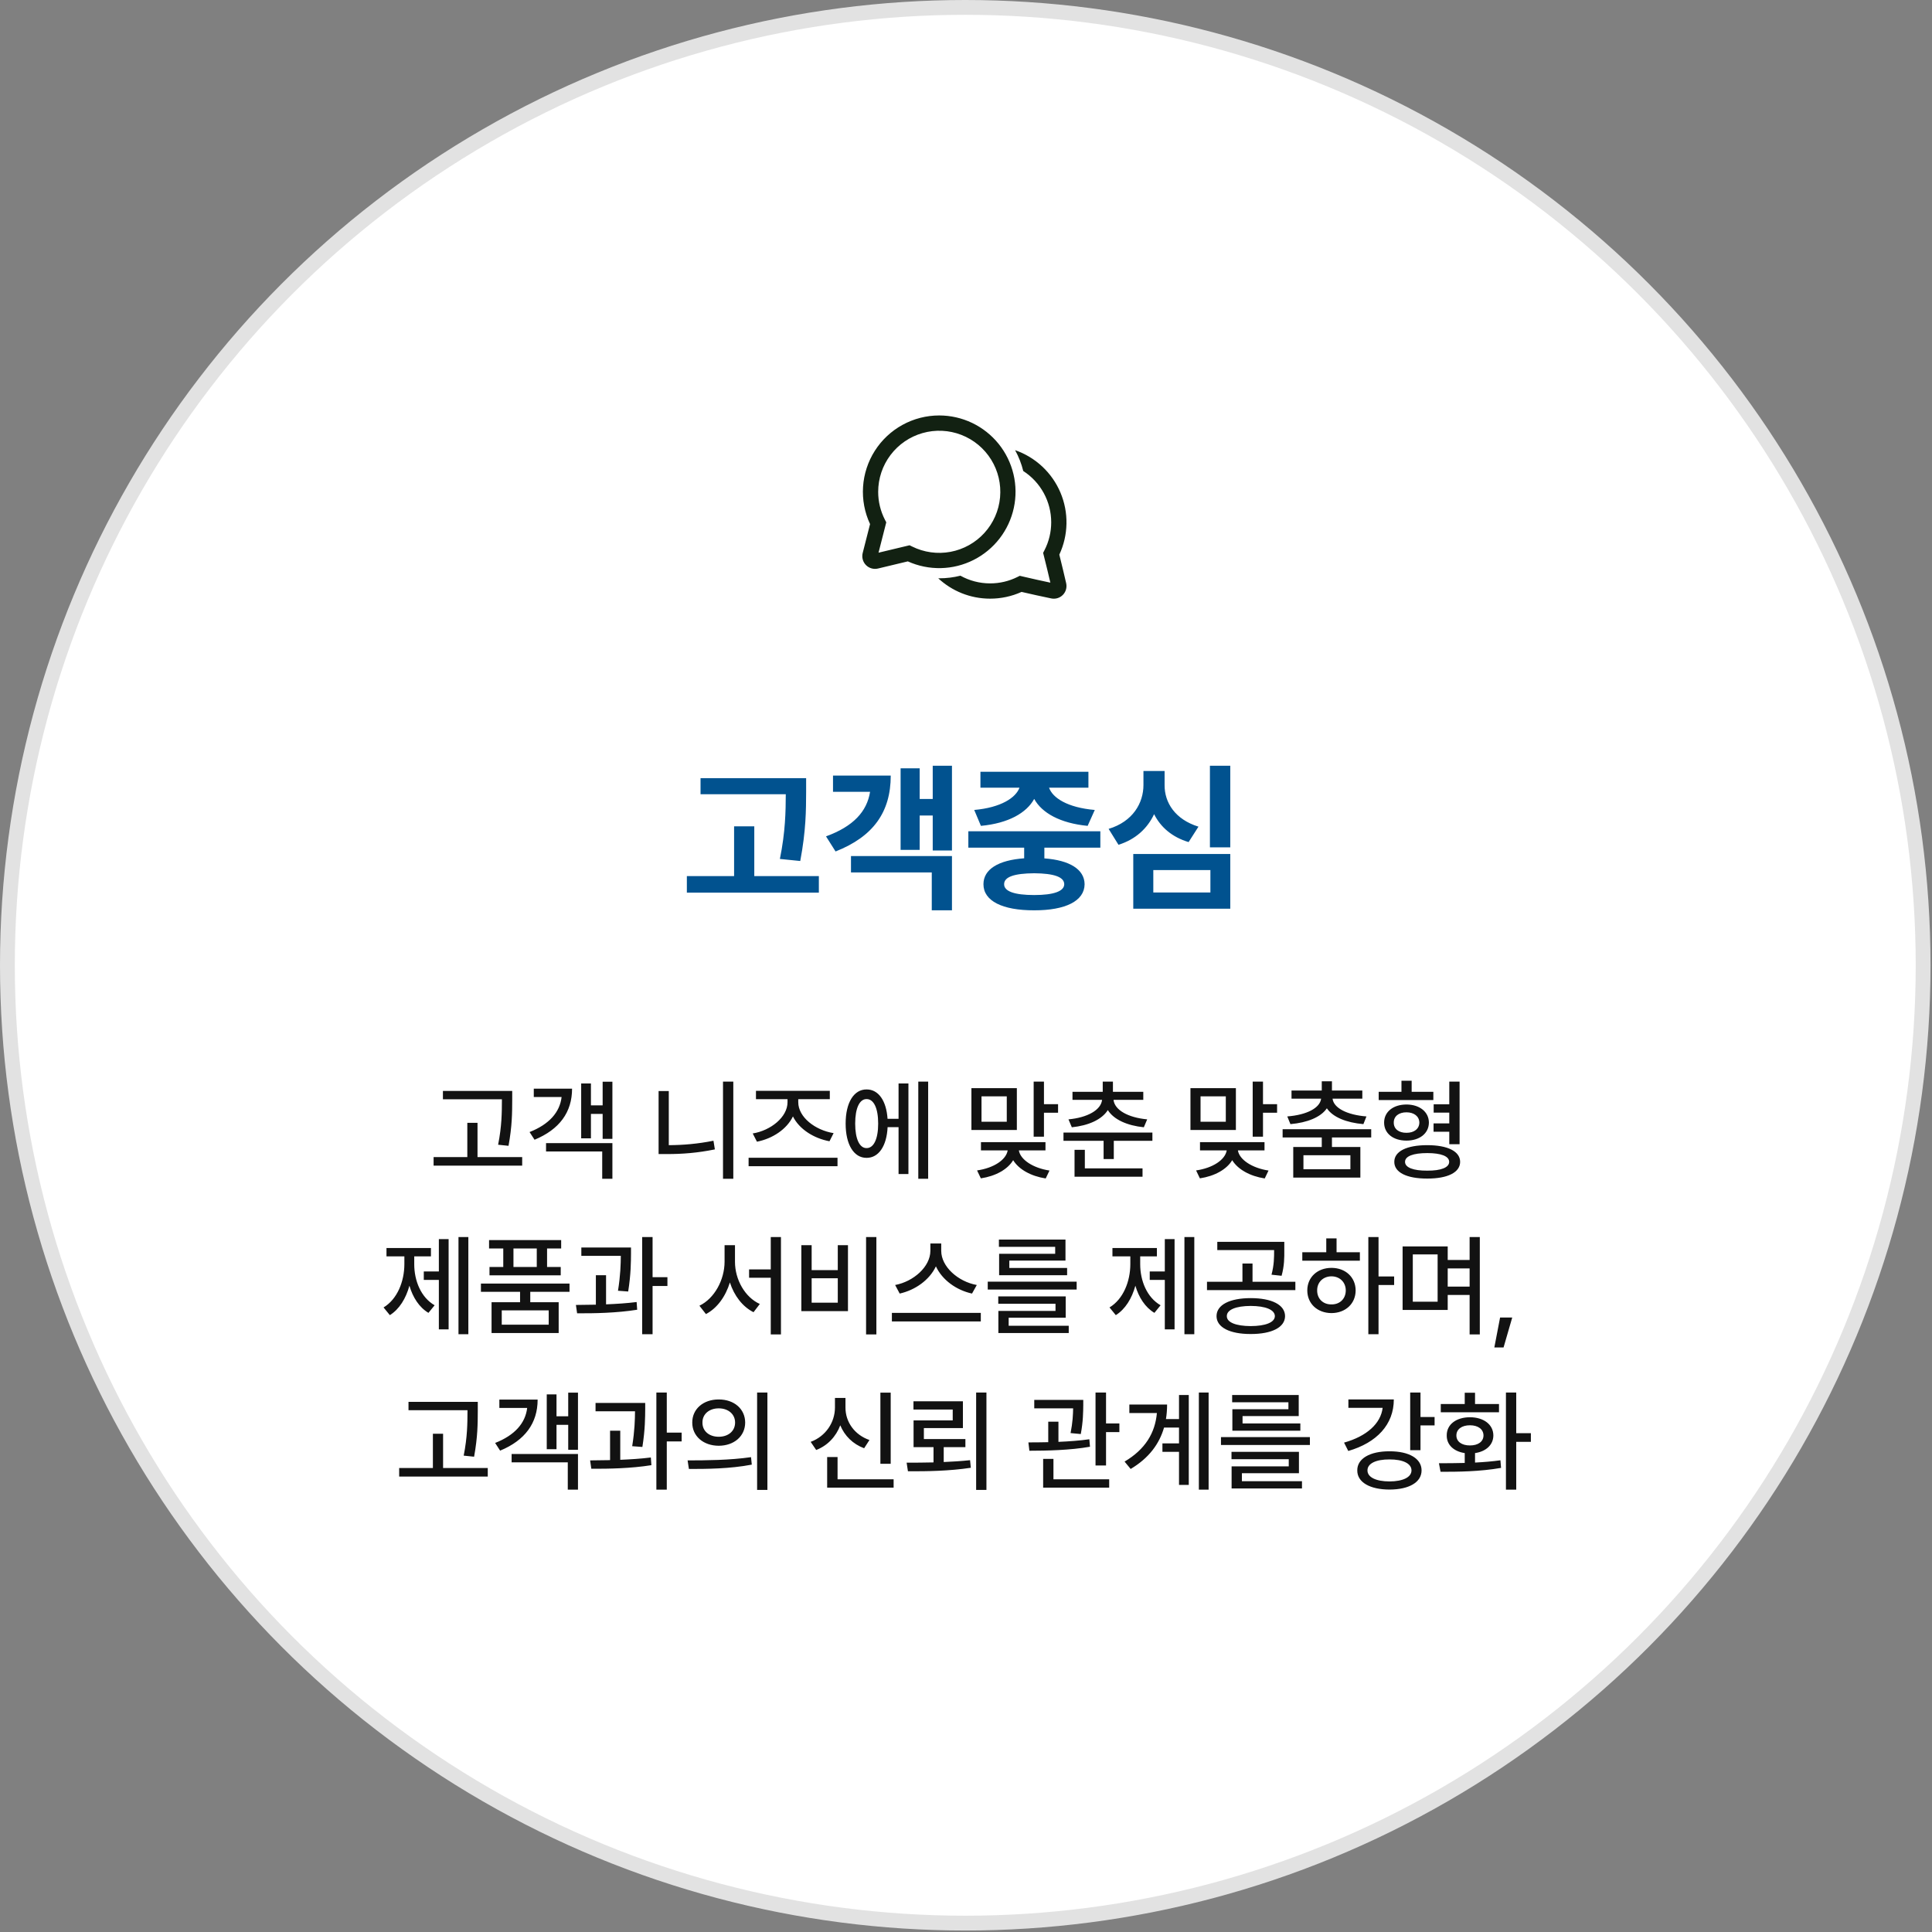 <svg width="261" height="261" viewBox="0 0 261 261" fill="none" xmlns="http://www.w3.org/2000/svg">
<rect x="0" y="0" width="261" height="261" fill="#808080" stroke="none"/>
<circle cx="130.4" cy="130.4" r="129.4" fill="white" stroke="#E2E2E2" stroke-width="2"/>
<path d="M126.886 56.125C125.152 56.124 123.445 56.562 121.924 57.396C120.403 58.23 119.117 59.434 118.185 60.897C117.253 62.361 116.705 64.035 116.593 65.766C116.48 67.497 116.805 69.229 117.539 70.8L116.543 74.708C116.47 74.995 116.473 75.296 116.55 75.582C116.628 75.868 116.778 76.129 116.986 76.34C117.194 76.551 117.453 76.704 117.738 76.785C118.022 76.867 118.324 76.873 118.611 76.804C119.643 76.556 121.228 76.175 122.64 75.838C124.042 76.471 125.568 76.781 127.106 76.748C128.644 76.714 130.154 76.337 131.527 75.643C132.9 74.95 134.101 73.959 135.041 72.741C135.981 71.524 136.637 70.112 136.961 68.608C137.285 67.105 137.268 65.548 136.912 64.051C136.556 62.555 135.87 61.157 134.904 59.96C133.938 58.764 132.716 57.798 131.329 57.134C129.941 56.471 128.423 56.126 126.885 56.125H126.886ZM118.636 66.438C118.637 64.644 119.222 62.899 120.303 61.467C121.385 60.036 122.903 58.996 124.629 58.505C126.354 58.014 128.193 58.099 129.866 58.747C131.538 59.395 132.955 60.57 133.899 62.095C134.844 63.62 135.266 65.412 135.101 67.198C134.937 68.984 134.194 70.668 132.986 71.995C131.778 73.321 130.171 74.218 128.408 74.549C126.645 74.879 124.822 74.626 123.215 73.828L122.879 73.662L122.516 73.748C121.247 74.051 119.78 74.401 118.683 74.665L119.632 70.942L119.728 70.562L119.549 70.215C118.947 69.047 118.634 67.751 118.636 66.438ZM133.761 80.875C131.052 80.875 128.588 79.831 126.749 78.125H126.886C127.873 78.125 128.832 78.003 129.746 77.772C130.936 78.434 132.304 78.812 133.761 78.812C135.081 78.812 136.327 78.503 137.432 77.953L137.767 77.787L138.13 77.873C139.397 78.176 140.833 78.485 141.897 78.712C141.656 77.68 141.328 76.298 141.014 75.067L140.918 74.688L141.097 74.34C141.7 73.172 142.013 71.877 142.011 70.562C142.012 69.183 141.667 67.826 141.007 66.615C140.347 65.403 139.393 64.377 138.234 63.63C137.992 62.648 137.622 61.701 137.134 60.815C138.499 61.288 139.75 62.042 140.805 63.029C141.86 64.015 142.696 65.212 143.259 66.543C143.822 67.873 144.1 69.306 144.073 70.751C144.047 72.195 143.718 73.618 143.107 74.927C143.455 76.313 143.807 77.814 144.03 78.781C144.095 79.061 144.089 79.353 144.011 79.63C143.934 79.907 143.788 80.16 143.587 80.365C143.386 80.571 143.136 80.722 142.861 80.806C142.586 80.89 142.294 80.902 142.013 80.843C140.674 80.565 139.339 80.272 138.007 79.963C136.673 80.566 135.225 80.877 133.761 80.875Z" fill="#122112"/>
<path d="M108.903 105.123V106.971C108.892 109.42 108.892 112.17 108.108 116.316L105.358 116.037C106.11 112.342 106.142 109.592 106.153 107.293H94.638V105.123H108.903ZM92.79 120.592V118.357H99.171V111.633H101.899V118.357H110.622V120.592H92.79ZM128.604 103.447V114.898H126.005V110.172H124.243V114.812H121.665V103.791H124.243V107.938H126.005V103.447H128.604ZM111.589 112.986C115.284 111.644 117.121 109.624 117.54 106.971H112.534V104.779H120.333C120.333 109.699 117.98 113.019 112.878 115.027L111.589 112.986ZM114.962 117.863V115.65H128.604V122.977H125.876V117.863H114.962ZM148.649 112.299V114.512H141.087V115.962C144.481 116.209 146.501 117.434 146.522 119.453C146.501 121.72 143.934 122.987 139.712 122.977C135.426 122.987 132.858 121.72 132.858 119.453C132.858 117.423 134.889 116.198 138.358 115.951V114.512H130.817V112.299H148.649ZM131.612 109.42C135.232 109.098 137.23 107.766 137.725 106.412H132.45V104.264H147.038V106.412H141.721C142.193 107.776 144.181 109.098 147.897 109.42L146.931 111.568C143.235 111.214 140.754 109.828 139.712 107.927C138.681 109.817 136.221 111.225 132.515 111.568L131.612 109.42ZM135.651 119.453C135.641 120.398 137.005 120.914 139.712 120.914C142.365 120.914 143.762 120.398 143.772 119.453C143.762 118.465 142.365 117.992 139.712 117.971C137.005 117.992 135.641 118.465 135.651 119.453ZM166.202 103.447V114.469H163.452V103.447H166.202ZM149.767 111.977C153.043 110.988 154.472 108.485 154.472 106.047V104.156H157.329V106.047C157.308 108.421 158.747 110.698 161.905 111.676L160.573 113.76C158.339 113.094 156.792 111.74 155.911 109.989C155.019 111.891 153.43 113.395 151.099 114.125L149.767 111.977ZM153.097 122.762V115.371H166.202V122.762H153.097ZM155.804 120.57H163.517V117.541H155.804V120.57Z" fill="#01528F"/>
<path d="M69.196 147.38V148.669C69.189 150.288 69.189 152.104 68.698 154.792L67.292 154.646C67.797 152.104 67.797 150.244 67.805 148.669V148.508H59.836V147.38H69.196ZM58.576 157.473V156.315H63.132V151.687H64.509V156.315H70.544V157.473H58.576ZM82.731 146.135V153.854H81.413V150.485H79.831V153.781H78.513V146.369H79.831V149.328H81.413V146.135H82.731ZM71.54 152.932C74.191 151.892 75.627 150.258 75.869 148.2H72.111V147.072H77.282C77.282 150.258 75.576 152.58 72.214 153.972L71.54 152.932ZM73.767 155.554V154.426H82.731V159.245H81.355V155.554H73.767ZM99.064 146.12V159.245H97.673V146.12H99.064ZM88.972 155.905V147.395H90.349V154.704C92.268 154.697 94.282 154.528 96.384 154.104L96.574 155.275C94.252 155.751 92.143 155.913 90.07 155.905H88.972ZM113.142 156.403V157.546H101.13V156.403H113.142ZM101.687 153.122C104.125 152.727 106.389 150.91 106.389 148.903V148.493H102.126V147.365H112.102V148.493H107.839V148.903C107.839 150.91 110.117 152.683 112.614 153.078L112.058 154.177C109.934 153.781 107.978 152.551 107.121 150.822C106.279 152.565 104.338 153.833 102.258 154.235L101.687 153.122ZM125.388 146.12V159.245H124.055V146.12H125.388ZM114.24 151.789C114.24 148.947 115.354 147.167 117.067 147.175C118.664 147.167 119.741 148.684 119.902 151.145H121.389V146.369H122.722V158.601H121.389V152.272H119.909C119.785 154.836 118.693 156.425 117.067 156.418C115.354 156.425 114.24 154.638 114.24 151.789ZM115.529 151.789C115.529 153.876 116.123 155.107 117.067 155.1C118.034 155.107 118.635 153.876 118.635 151.789C118.635 149.694 118.034 148.471 117.067 148.479C116.123 148.471 115.529 149.694 115.529 151.789ZM137.37 146.999V152.653H131.232V146.999H137.37ZM131.994 158.117C134.243 157.795 135.92 156.689 136.132 155.407H132.521V154.294H141.237V155.407H137.641C137.839 156.66 139.545 157.795 141.779 158.132L141.267 159.201C139.274 158.894 137.634 157.978 136.872 156.733C136.125 157.985 134.499 158.886 132.507 159.187L131.994 158.117ZM132.595 151.54H136.008V148.112H132.595V151.54ZM139.641 153.562V146.12H141.032V149.167H142.937V150.324H141.032V153.562H139.641ZM150.349 146.12V147.497H154.45V148.581H150.429C150.576 149.951 152.377 150.976 154.978 151.218L154.523 152.287C152.282 152.06 150.466 151.254 149.66 149.965C148.847 151.254 147.038 152.06 144.797 152.287L144.343 151.218C146.936 150.976 148.73 149.951 148.884 148.581H144.885V147.497H148.972V146.12H150.349ZM143.669 154.118V153.005H155.681V154.118H150.466V156.579H149.089V154.118H143.669ZM145.163 158.967V155.334H146.555V157.839H154.348V158.967H145.163ZM166.96 146.999V152.653H160.822V146.999H166.96ZM161.584 158.117C163.833 157.795 165.51 156.689 165.722 155.407H162.111V154.294H170.827V155.407H167.231C167.429 156.66 169.135 157.795 171.369 158.132L170.856 159.201C168.864 158.894 167.224 157.978 166.462 156.733C165.715 157.985 164.089 158.886 162.097 159.187L161.584 158.117ZM162.185 151.54H165.598V148.112H162.185V151.54ZM169.23 153.562V146.12H170.622V149.167H172.526V150.324H170.622V153.562H169.23ZM185.241 152.551V153.664H179.938V154.953H183.776V159.084H174.709V154.953H178.562V153.664H173.273V152.551H185.241ZM173.903 150.822C176.533 150.617 178.32 149.687 178.474 148.42H174.475V147.321H178.562V146.076H179.938V147.321H184.04V148.42H180.019C180.166 149.687 181.975 150.617 184.597 150.822L184.187 151.862C181.901 151.665 180.063 150.932 179.25 149.724C178.43 150.932 176.591 151.665 174.328 151.862L173.903 150.822ZM176.086 157.956H182.429V156.066H176.086V157.956ZM193.635 147.497V148.61H186.252V147.497H189.328V146.003H190.705V147.497H193.635ZM186.984 151.657C186.984 150.192 188.215 149.218 190.002 149.211C191.767 149.218 193.027 150.192 193.034 151.657C193.027 153.122 191.767 154.089 190.002 154.089C188.215 154.089 186.984 153.122 186.984 151.657ZM188.288 151.657C188.281 152.507 188.962 153.042 190.002 153.034C191.027 153.042 191.73 152.507 191.745 151.657C191.73 150.808 191.027 150.266 190.002 150.266C188.962 150.266 188.281 150.808 188.288 151.657ZM188.361 156.96C188.354 155.532 190.039 154.704 192.814 154.704C195.561 154.704 197.253 155.532 197.253 156.96C197.253 158.388 195.561 159.223 192.814 159.216C190.039 159.223 188.354 158.388 188.361 156.96ZM189.812 156.96C189.804 157.722 190.925 158.161 192.814 158.146C194.667 158.161 195.773 157.722 195.773 156.96C195.773 156.191 194.667 155.773 192.814 155.773C190.925 155.773 189.804 156.191 189.812 156.96ZM193.664 152.888V151.76H195.788V150.31H193.679V149.182H195.788V146.12H197.18V154.572H195.788V152.888H193.664ZM63.271 167.12V180.245H61.938V167.12H63.271ZM51.816 176.627C53.676 175.506 54.621 173.119 54.628 170.782V169.728H52.211V168.6H58.217V169.728H55.961V170.782C55.961 173.023 56.87 175.272 58.715 176.334L57.88 177.359C56.628 176.612 55.771 175.272 55.31 173.69C54.841 175.404 53.947 176.869 52.666 177.667L51.816 176.627ZM57.251 172.906V171.764H59.287V167.398H60.605V179.586H59.287V172.906H57.251ZM76.938 173.404V174.518H71.635V175.924H75.473V180.084H66.406V175.924H70.258V174.518H64.97V173.404H76.938ZM66.069 168.658V167.53H75.81V168.658H73.906V171.163H75.751V172.291H66.127V171.163H67.988V168.658H66.069ZM67.783 178.956H74.126V177.022H67.783V178.956ZM69.365 171.163H72.514V168.658H69.365V171.163ZM85.244 168.526V169.332C85.236 170.438 85.236 172.13 84.863 174.474L83.486 174.371C83.823 172.276 83.859 170.746 83.867 169.654H78.535V168.526H85.244ZM77.802 176.29C78.623 176.283 79.538 176.275 80.498 176.253V172.276H81.874V176.209C83.266 176.151 84.694 176.063 86.005 175.895L86.079 176.935C83.347 177.374 80.293 177.433 77.963 177.418L77.802 176.29ZM86.752 180.245V167.12H88.159V172.54H90.165V173.727H88.159V180.245H86.752ZM99.291 170.46C99.291 172.862 100.639 175.257 102.646 176.158L101.796 177.271C100.31 176.524 99.182 175.045 98.603 173.25C98.024 175.14 96.882 176.737 95.366 177.521L94.487 176.393C96.523 175.418 97.878 172.892 97.885 170.46V168.219H99.291V170.46ZM101.196 172.613V171.485H104.125V167.12H105.502V180.274H104.125V172.613H101.196ZM118.393 167.12V180.274H117.001V167.12H118.393ZM108.256 177.125V168.219H109.648V171.588H113.178V168.219H114.555V177.125H108.256ZM109.648 175.982H113.178V172.687H109.648V175.982ZM127.153 168.98C127.153 171.119 129.431 173.141 131.958 173.595L131.313 174.752C129.211 174.298 127.285 172.921 126.435 171.075C125.571 172.914 123.645 174.283 121.542 174.752L120.927 173.595C123.417 173.126 125.681 171.119 125.688 168.98V167.984H127.153V168.98ZM120.488 178.517V177.359H132.5V178.517H120.488ZM145.449 173.141V174.21H133.437V173.141H145.449ZM134.858 176.129V175.133H143.969V178.019H136.264V179.103H144.379V180.084H134.873V177.096H142.592V176.129H134.858ZM134.946 168.438V167.457H143.94V170.299H136.352V171.295H144.16V172.276H134.975V169.376H142.548V168.438H134.946ZM161.342 167.12V180.245H160.009V167.12H161.342ZM149.887 176.627C151.748 175.506 152.692 173.119 152.7 170.782V169.728H150.283V168.6H156.289V169.728H154.033V170.782C154.033 173.023 154.941 175.272 156.787 176.334L155.952 177.359C154.699 176.612 153.842 175.272 153.381 173.69C152.912 175.404 152.019 176.869 150.737 177.667L149.887 176.627ZM155.322 172.906V171.764H157.358V167.398H158.676V179.586H157.358V172.906H155.322ZM168.959 175.367C171.801 175.367 173.596 176.268 173.603 177.799C173.596 179.322 171.801 180.223 168.959 180.216C166.147 180.223 164.345 179.322 164.345 177.799C164.345 176.268 166.147 175.367 168.959 175.367ZM163.056 174.283V173.155H167.846V170.694H169.208V173.155H174.995V174.283H163.056ZM164.448 168.878V167.765H173.5V168.863C173.508 169.911 173.508 170.995 173.134 172.35L171.772 172.203C172.124 170.863 172.124 169.896 172.124 168.878H164.448ZM165.737 177.799C165.722 178.648 166.975 179.139 168.959 179.146C170.966 179.139 172.211 178.648 172.226 177.799C172.211 176.935 170.966 176.429 168.959 176.422C166.975 176.429 165.722 176.935 165.737 177.799ZM186.23 167.12V172.438H188.339V173.595H186.23V180.245H184.853V167.12H186.23ZM175.932 170.313V169.171H179.169V167.296H180.561V169.171H183.71V170.313H175.932ZM176.606 174.327C176.606 172.54 177.983 171.28 179.873 171.28C181.755 171.28 183.132 172.54 183.139 174.327C183.132 176.129 181.755 177.381 179.873 177.389C177.983 177.381 176.606 176.129 176.606 174.327ZM177.939 174.327C177.932 175.47 178.752 176.231 179.873 176.217C180.986 176.231 181.799 175.47 181.806 174.327C181.799 173.207 180.986 172.43 179.873 172.423C178.752 172.43 177.932 173.207 177.939 174.327ZM195.576 168.38V170.211H198.535V167.12H199.912V180.274H198.535V174.942H195.576V176.964H189.482V168.38H195.576ZM190.859 175.851H194.213V169.464H190.859V175.851ZM195.576 173.814H198.535V171.354H195.576V173.814ZM204.292 177.989L203.12 182.032H201.875L202.651 177.989H204.292ZM64.545 189.38V190.669C64.538 192.288 64.538 194.104 64.047 196.792L62.641 196.646C63.147 194.104 63.147 192.244 63.154 190.669V190.508H55.185V189.38H64.545ZM53.925 199.473V198.315H58.481V193.687H59.858V198.315H65.893V199.473H53.925ZM78.081 188.135V195.854H76.762V192.485H75.18V195.781H73.862V188.369H75.18V191.328H76.762V188.135H78.081ZM66.889 194.932C69.54 193.892 70.976 192.258 71.218 190.2H67.46V189.072H72.631C72.631 192.258 70.925 194.58 67.563 195.972L66.889 194.932ZM69.116 197.554V196.426H78.081V201.245H76.704V197.554H69.116ZM87.163 189.526V190.332C87.155 191.438 87.155 193.13 86.782 195.474L85.405 195.371C85.742 193.276 85.778 191.746 85.786 190.654H80.454V189.526H87.163ZM79.721 197.29C80.541 197.283 81.457 197.275 82.416 197.253V193.276H83.793V197.209C85.185 197.151 86.613 197.063 87.924 196.895L87.998 197.935C85.266 198.374 82.211 198.433 79.882 198.418L79.721 197.29ZM88.671 201.245V188.12H90.078V193.54H92.085V194.727H90.078V201.245H88.671ZM97.094 189.058C99.167 189.05 100.661 190.332 100.668 192.178C100.661 194.023 99.167 195.305 97.094 195.312C95.029 195.305 93.513 194.023 93.52 192.178C93.513 190.332 95.029 189.05 97.094 189.058ZM92.89 197.29C95.278 197.29 98.588 197.268 101.459 196.851L101.562 197.861C98.596 198.433 95.41 198.447 93.066 198.447L92.89 197.29ZM94.897 192.178C94.882 193.342 95.82 194.097 97.094 194.097C98.369 194.097 99.306 193.342 99.306 192.178C99.306 191.028 98.369 190.259 97.094 190.259C95.82 190.259 94.882 191.028 94.897 192.178ZM102.28 201.274V188.12H103.671V201.274H102.28ZM120.327 188.135V197.744H118.935V188.135H120.327ZM109.516 194.785C111.574 194.023 112.79 192.134 112.797 190.156V188.853H114.218V190.156C114.211 192.075 115.427 193.833 117.456 194.536L116.738 195.649C115.222 195.085 114.101 193.972 113.515 192.551C112.937 194.075 111.801 195.291 110.263 195.884L109.516 194.785ZM111.743 200.967V196.836H113.149V199.839H120.722V200.967H111.743ZM130.083 189.307V192.925H124.809V194.404H130.419V195.503H127.49V197.51C128.698 197.458 129.907 197.385 131.049 197.261L131.152 198.286C128.259 198.726 125.153 198.777 122.656 198.755L122.48 197.598C123.601 197.598 124.838 197.59 126.113 197.561V195.503H123.417V191.885H128.706V190.42H123.403V189.307H130.083ZM131.87 201.274V188.12H133.261V201.274H131.87ZM146.342 189.116V189.849C146.328 190.728 146.328 192.031 146.005 193.73L144.628 193.599C144.914 192.148 144.958 191.086 144.973 190.259H139.721V189.116H146.342ZM138.93 194.858C139.736 194.858 140.651 194.851 141.611 194.829V192.061H142.988V194.785C144.394 194.727 145.844 194.624 147.163 194.434L147.25 195.444C144.511 195.928 141.376 195.979 139.062 195.986L138.93 194.858ZM140.922 200.967V197.085H142.314V199.839H149.843V200.967H140.922ZM147.998 197.979V188.12H149.418V192.295H151.22V193.467H149.418V197.979H147.998ZM163.276 188.12V201.245H161.958V188.12H163.276ZM151.923 197.451C154.714 195.796 156.047 193.591 156.289 190.889H152.568V189.746H157.666C157.666 190.42 157.614 191.072 157.512 191.709H159.277V188.457H160.595V200.601H159.277V196.133H157.036V194.99H159.277V192.852H157.255C156.618 195.056 155.219 196.975 152.744 198.447L151.923 197.451ZM176.958 194.141V195.21H164.946V194.141H176.958ZM166.367 197.129V196.133H175.478V199.019H167.773V200.103H175.888V201.084H166.381V198.096H174.101V197.129H166.367ZM166.455 189.438V188.457H175.449V191.299H167.861V192.295H175.668V193.276H166.484V190.376H174.057V189.438H166.455ZM191.899 188.12V191.431H193.803V192.559H191.899V195.913H190.507V188.12H191.899ZM181.572 194.888C184.648 194.023 186.53 192.31 186.787 190.186H182.158V189.058H188.295C188.295 192.449 185.988 194.902 182.143 196.016L181.572 194.888ZM183.359 198.638C183.344 197.041 185.073 196.052 187.709 196.06C190.354 196.052 192.045 197.041 192.045 198.638C192.045 200.249 190.354 201.223 187.709 201.23C185.073 201.223 183.344 200.249 183.359 198.638ZM184.736 198.638C184.729 199.561 185.871 200.125 187.709 200.132C189.533 200.125 190.683 199.561 190.683 198.638C190.683 197.715 189.533 197.151 187.709 197.158C185.871 197.151 184.729 197.715 184.736 198.638ZM204.833 188.12V193.613H206.811V194.785H204.833V201.245H203.442V188.12H204.833ZM194.389 197.671C195.422 197.671 196.623 197.671 197.875 197.634V196.301C196.396 196.082 195.429 195.188 195.444 193.921C195.429 192.441 196.711 191.467 198.579 191.46C200.439 191.467 201.735 192.441 201.743 193.921C201.735 195.188 200.754 196.089 199.267 196.301V197.583C200.432 197.524 201.604 197.429 202.695 197.275L202.783 198.301C199.941 198.806 196.872 198.835 194.609 198.828L194.389 197.671ZM194.638 190.786V189.673H197.875V188.149H199.267V189.673H202.504V190.786H194.638ZM196.748 193.921C196.748 194.756 197.48 195.276 198.579 195.269C199.677 195.276 200.402 194.756 200.41 193.921C200.402 193.079 199.677 192.544 198.579 192.544C197.48 192.544 196.748 193.079 196.748 193.921Z" fill="#121212"/>
</svg>
